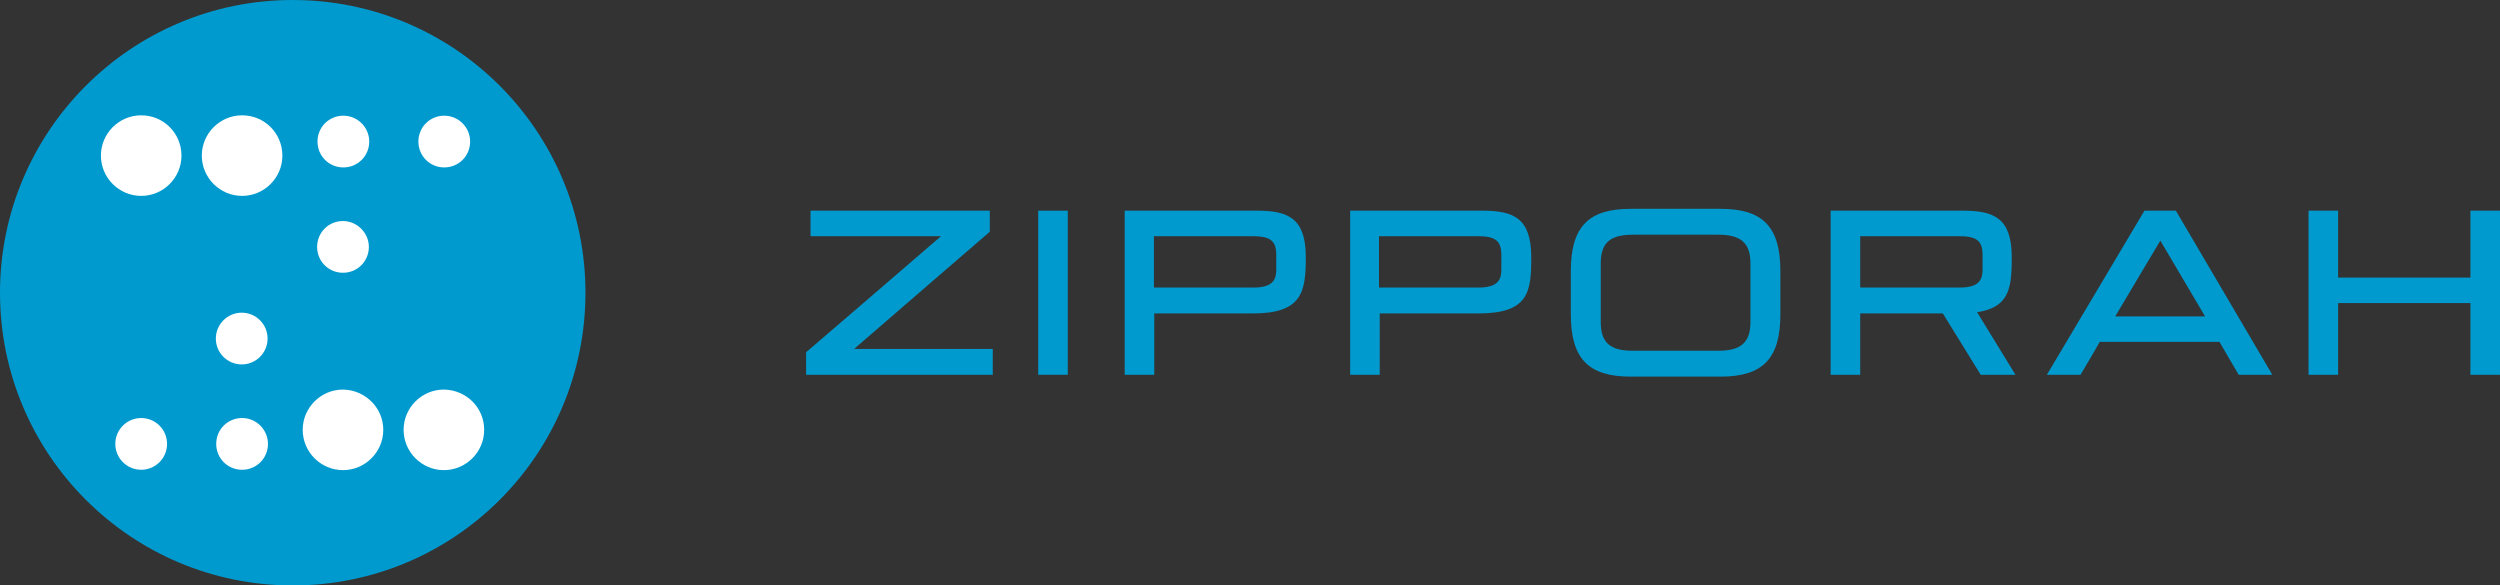 <?xml version="1.0" encoding="utf-8"?>
<!-- Generator: Adobe Illustrator 20.1.0, SVG Export Plug-In . SVG Version: 6.00 Build 0)  -->
<svg version="1.1" id="Layer_1" xmlns="http://www.w3.org/2000/svg" xmlns:xlink="http://www.w3.org/1999/xlink" x="0px" y="0px"
	 viewBox="0 0 676.4 158.4" style="enable-background:new 0 0 676.4 158.4;" xml:space="preserve">
<rect x="0" y="0" width="676.4" height="158.4" fill="#333333" stroke="none"/>
<style type="text/css">
	.st0{fill:#009ACE;}
	.st1{fill:#FFFFFF;}
</style>
<g>
	<g>
		<path class="st0" d="M266.7,57h-47.4v6.9c0,0,30.1,0,35.3,0c-4.1,3.6-36.5,31.4-36.5,31.4v6.1h50.5v-7c0,0-32.3,0-37.5,0
			c4.1-3.6,36.7-31.7,36.7-31.7V57H266.7z"/>
		<polygon class="st0" points="287.8,57 280.9,57 280.9,101.4 288.9,101.4 288.9,57 		"/>
		<path class="st0" d="M305.4,57h-1.1v44.4h8c0,0,0-14.6,0-16.6c2.1,0,26.7,0,26.7,0c13.3,0,14.3-5.8,14.3-15.2
			c0-10.6-4.8-12.6-13.2-12.6H305.4z M338.8,63.9c4.9,0,6.5,1.2,6.5,5.1v4c0,2.4-0.7,4.8-6.1,4.8c0,0-24.9,0-27,0
			c0-1.8,0-12.1,0-13.9C314.4,63.9,338.8,63.9,338.8,63.9z"/>
		<path class="st0" d="M366.4,57h-1.1v44.4h8c0,0,0-14.6,0-16.6c2.1,0,26.7,0,26.7,0c13.6,0,14.3-5.8,14.3-15.2
			c0-10.6-4.8-12.6-13.2-12.6H366.4z M399.7,63.9c4.9,0,6.5,1.2,6.5,5.1v4c0,2.4-0.7,4.8-6.1,4.8c0,0-24.9,0-27,0
			c0-1.8,0-12.1,0-13.9C375.3,63.9,399.7,63.9,399.7,63.9z"/>
		<path class="st0" d="M441.2,56.5c-11.5,0-16.2,4.9-16.2,16.9V85c0,12,4.7,16.9,16.2,16.9h24.3c11.5,0,16.2-4.9,16.2-16.9V73.4
			c0-12-4.7-16.9-16.2-16.9H441.2z M433.1,87.1V71.3c0-5.6,2.5-7.8,8.7-7.8h23.1c6.2,0,8.7,2.3,8.7,7.8v15.8c0,5.5-2.5,7.8-8.7,7.8
			h-23.1C435.6,94.9,433.1,92.7,433.1,87.1z"/>
		<path class="st0" d="M588,57h-7.8l-26.4,44.4h9.1c0,0,4.7-7.9,5.2-8.9c1.2,0,31.2,0,32.4,0c0.6,1,5.2,8.9,5.2,8.9h9.1L588.7,57
			H588z M584.5,65.1c1.6,2.7,10.5,17.8,12.1,20.5c-3.2,0-21,0-24.3,0C574,82.8,582.9,67.7,584.5,65.1z"/>
		<path class="st0" d="M675.3,57h-6.9c0,0,0,16.1,0,18.1c-2.1,0-33.7,0-35.8,0c0-2,0-18.1,0-18.1h-8v44.4h8c0,0,0-17.3,0-19.4
			c2.1,0,33.7,0,35.8,0c0,2,0,19.4,0,19.4h8V57H675.3z"/>
		<path class="st0" d="M496.5,57h-1.2v44.4h8c0,0,0-14.6,0-16.6c2.1,0,26.7,0,26.7,0c13.6,0,14.3-5.8,14.3-15.2
			c0-10.6-4.8-12.6-13.2-12.6H496.5z M529.9,63.9c4.9,0,6.5,1.2,6.5,5.1v4c0,2.4-0.7,4.8-6.1,4.8c0,0-24.8,0-27,0
			c0-1.8,0-12.1,0-13.9C505.5,63.9,529.9,63.9,529.9,63.9z"/>
		<path class="st0" d="M531.7,79.2H528l-4.2,2.6l12.1,19.6h9.4L531.7,79.2z"/>
	</g>
	<g>
		<g>
			<path class="st0" d="M158.4,79.2C158.4,35.5,123,0,79.2,0C35.5,0,0,35.5,0,79.2c0,43.8,35.5,79.2,79.2,79.2
				C123,158.4,158.4,123,158.4,79.2z"/>
		</g>
	</g>
	<g>
		<path class="st1" d="M49.1,42.1c0,6-4.9,10.9-10.9,10.9c-6,0-10.9-4.9-10.9-10.9c0-6,4.9-10.9,10.9-10.9
			C44.3,31.2,49.1,36.1,49.1,42.1z"/>
		<path class="st1" d="M76.4,42.1c0,6-4.9,10.9-10.9,10.9c-6,0-10.9-4.9-10.9-10.9c0-6,4.9-10.9,10.9-10.9
			C71.6,31.2,76.4,36.1,76.4,42.1z"/>
		<path class="st1" d="M99.9,38.3c0,3.9-3.1,7-7,7c-3.9,0-7-3.1-7-7c0-3.9,3.1-7,7-7C96.7,31.3,99.9,34.4,99.9,38.3z"/>
		<path class="st1" d="M127.2,38.3c0,3.9-3.1,7-7,7c-3.9,0-7-3.1-7-7c0-3.9,3.1-7,7-7C124,31.3,127.2,34.4,127.2,38.3z"/>
		<path class="st1" d="M99.8,66.8c0,3.9-3.1,7-7,7c-3.9,0-7-3.1-7-7c0-3.9,3.1-7,7-7C96.6,59.8,99.8,63,99.8,66.8z"/>
		<ellipse class="st1" cx="65.4" cy="91.6" rx="7" ry="7"/>
		<ellipse class="st1" cx="38.2" cy="120.1" rx="7" ry="7"/>
		<path class="st1" d="M72.5,120.1c0,3.9-3.1,7-7,7c-3.9,0-7-3.1-7-7c0-3.9,3.1-7,7-7C69.4,113.1,72.5,116.3,72.5,120.1z"/>
		<path class="st1" d="M103.7,116.3c0,6-4.9,10.9-10.9,10.9c-6,0-10.9-4.9-10.9-10.9c0-6,4.9-10.9,10.9-10.9
			C98.8,105.5,103.7,110.3,103.7,116.3z"/>
		<path class="st1" d="M131,116.3c0,6-4.9,10.9-10.9,10.9c-6,0-10.9-4.9-10.9-10.9c0-6,4.9-10.9,10.9-10.9
			C126.2,105.5,131,110.3,131,116.3z"/>
	</g>
</g>
</svg>
